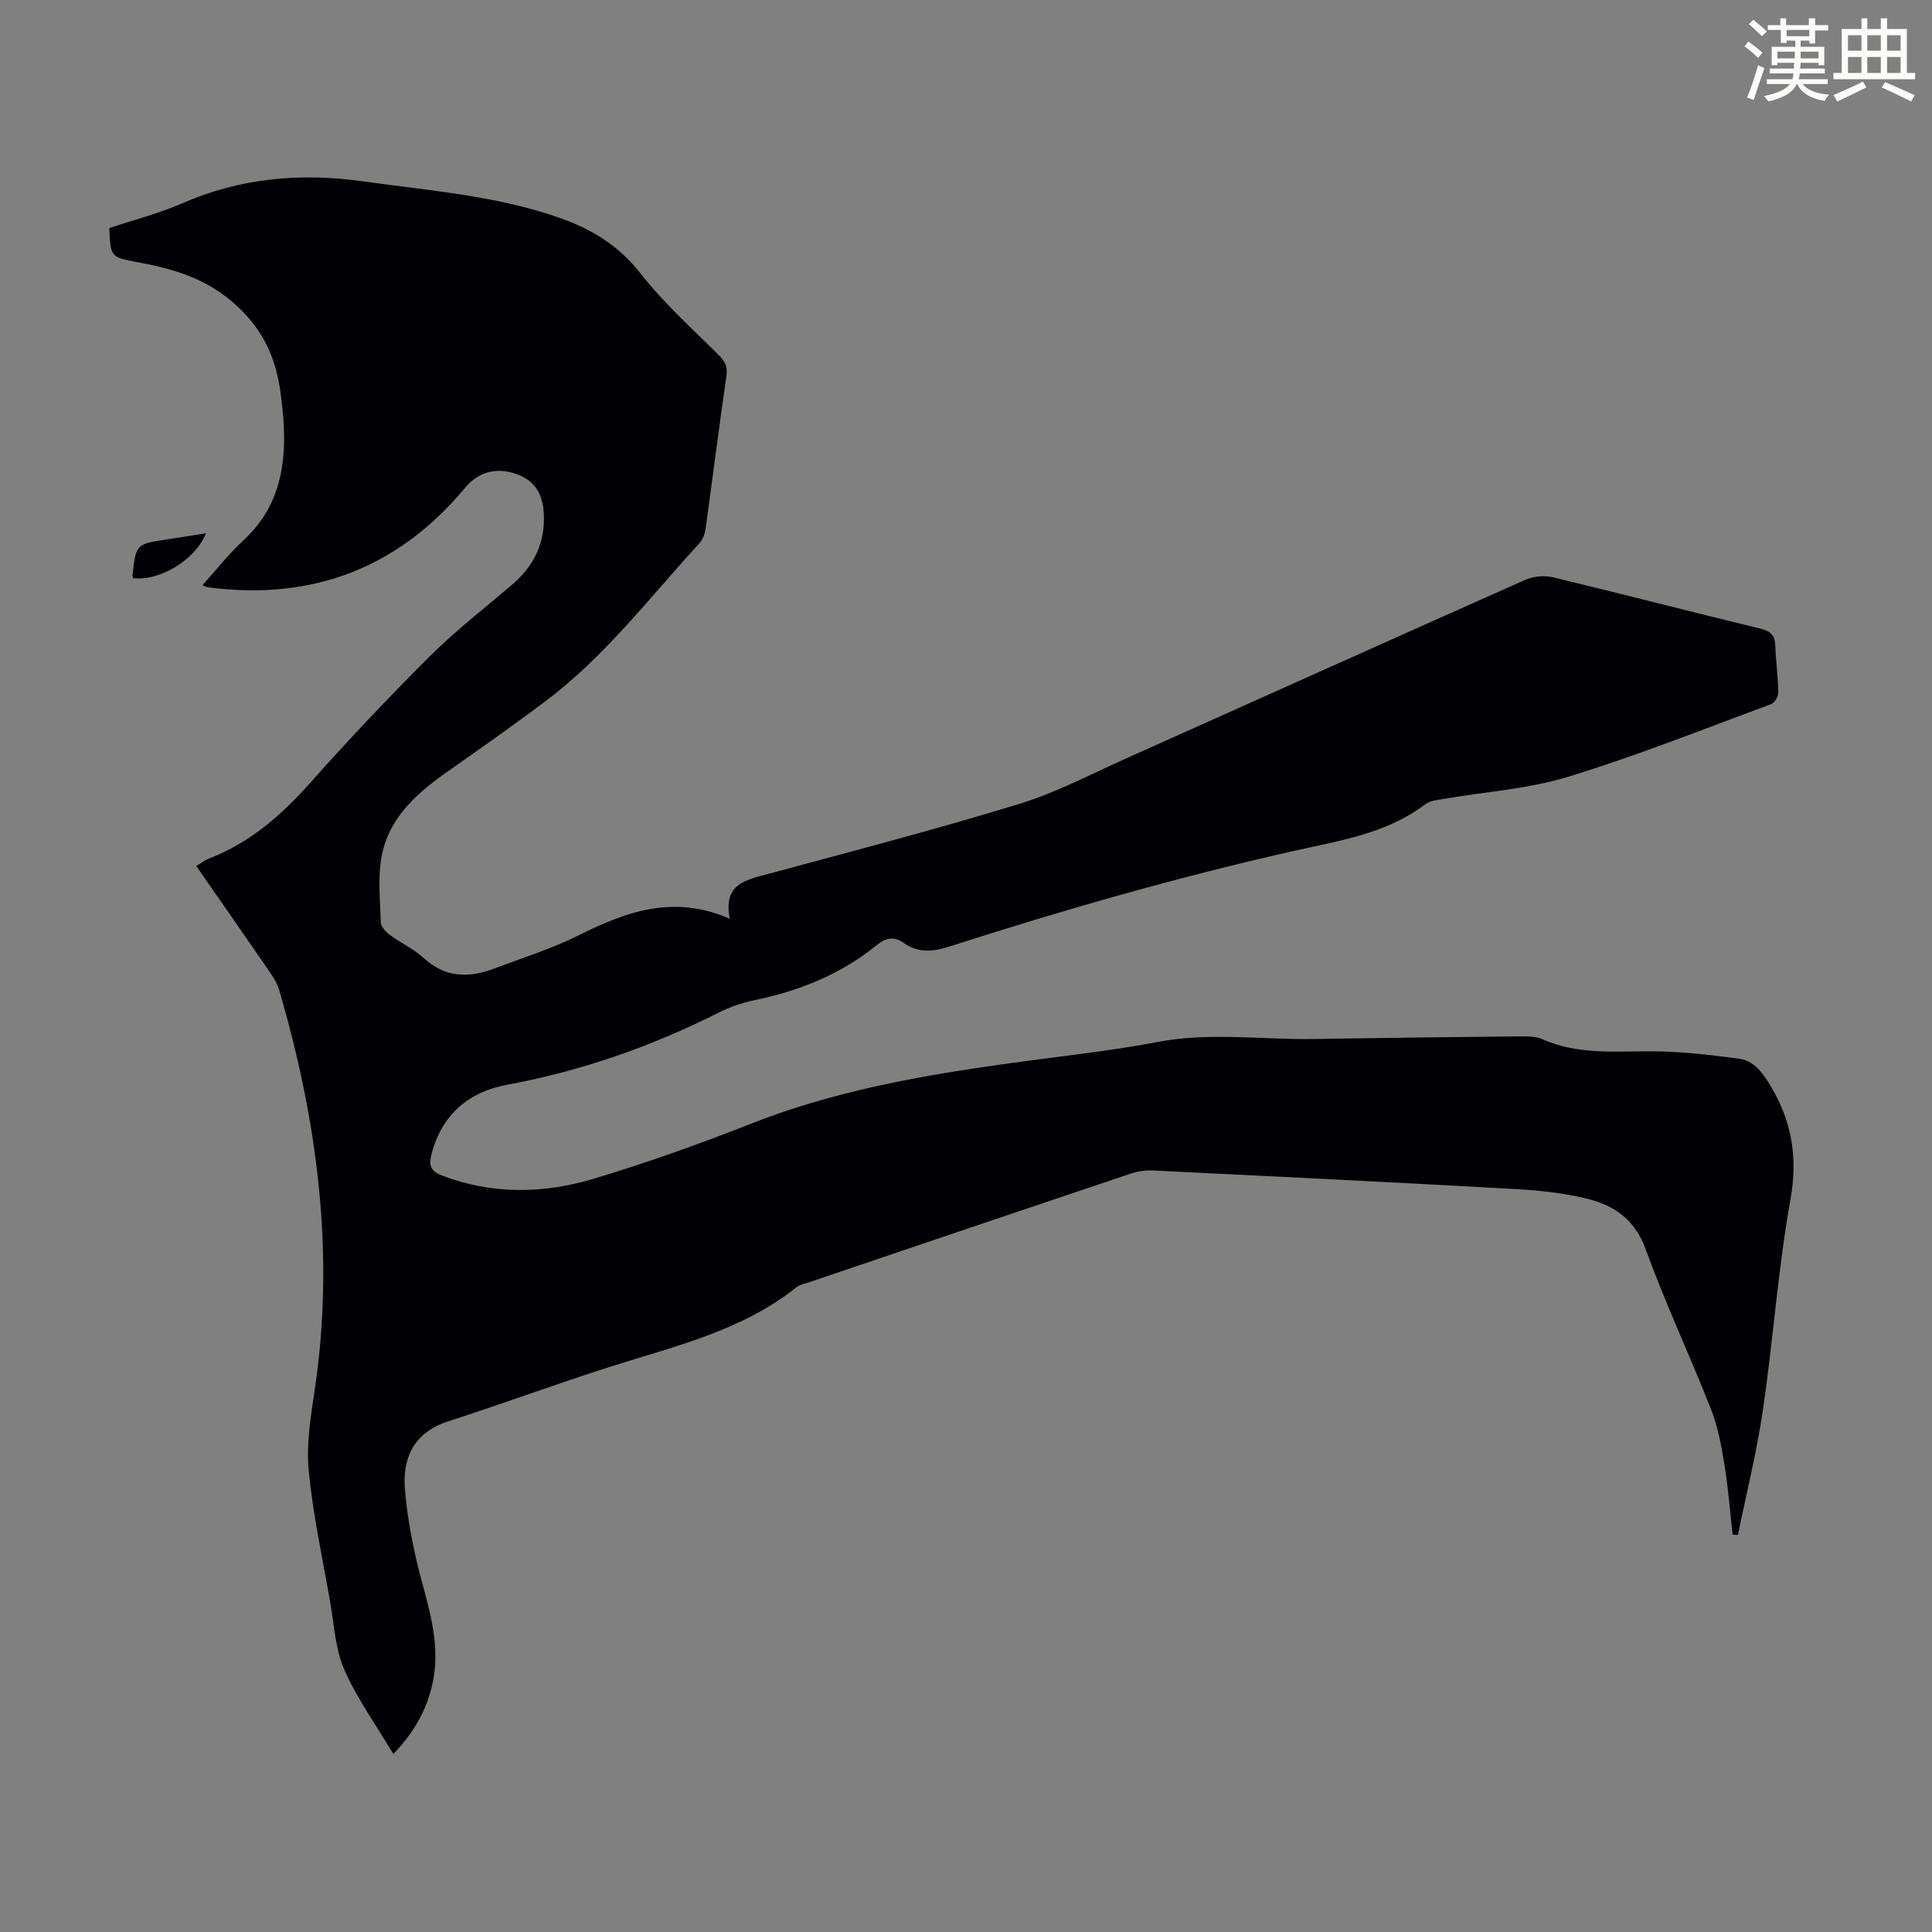<svg enable-background="new 0 0 400 400" viewBox="0 0 400 400" xmlns="http://www.w3.org/2000/svg"><rect x="0" y="0" width="400" height="400" fill="#808080" stroke="none"/><path d="m361.2 9.6.8-1c.9.7 1.9 1.4 2.9 2.3l-.9 1.1c-1-1-2-1.8-2.8-2.4zm.5 10.6c.9-2.1 1.6-4.3 2.3-6.7.4.2.8.4 1.3.6-.7 2.1-1.5 4.3-2.2 6.6zm.4-15.2.9-.9c1 .8 2 1.6 2.8 2.4l-1 1c-.9-.9-1.8-1.7-2.7-2.5zm12.5-1.2h1.2v1.4h2.7v1.1h-2.7v2.7h-1.2v-.6h-1.8v1.3h4.9v3.8h-1.2v-.5h-3.7c0 .4-.1.9-.1 1.2h5.1v1h-5.2c0 .5-.1.9-.2 1.2h6v1h-5.2c1.1 1.3 2.9 2 5.5 2.2-.4.4-.7.8-.9 1.3-2.9-.5-4.8-1.6-5.7-3.5h-.1c-.8 1.7-2.7 2.9-5.9 3.6-.2-.4-.6-.8-.9-1.1 2.8-.6 4.6-1.4 5.4-2.5h-4.8v-1h5.3c.1-.3.2-.7.2-1.2h-4.9v-1h5c0-.4 0-.8.1-1.2h-3.5v.5h-1.2v-3.8h4.9v-1.3h-1.8v.5h-1.2v-2.7h-2.7v-1h2.6v-1.4h1.2v1.4h4.7v-1.4zm-6.6 8.3h3.6c0-.4 0-.9 0-1.4h-3.6zm1.9-4.6h4.7v-1.3h-4.7zm6.6 3.2h-3.7v1.4h3.7z" fill="#fbfcfa"/><path d="m385.3 3.8h1.3v2.2h2.8v-2.2h1.3v2.2h4.1v9.1h1.7v1.3h-16.9v-1.3h1.7v-9.1h4.1v-2.2zm.4 13.1.7 1.2c-1.8.9-3.8 1.9-6 2.9-.2-.4-.5-.8-.8-1.3 2.3-1 4.3-1.9 6.1-2.8zm-3.1-6.4h2.8v-3.2h-2.8zm0 4.6h2.8v-3.3h-2.8zm4-4.6h2.8v-3.2h-2.8zm0 4.6h2.8v-3.3h-2.8zm3.7 1.9c2.1.9 4.1 1.8 6.1 2.7l-.7 1.3c-2.2-1.1-4.2-2-6.1-2.9zm3.2-9.7h-2.8v3.2h2.8zm-2.8 7.8h2.8v-3.3h-2.8z" fill="#fbfcfa"/><g fill="#010105"><path d="m81.45 363.17c-3.61-6.06-7.53-11.48-10.16-17.47-1.88-4.28-2.1-9.32-2.93-14.04-1.59-9.03-3.56-18.03-4.44-27.14-.53-5.46.4-11.14 1.22-16.63 4.24-28.23.6-55.73-7.32-82.86-.4-1.36-1.19-2.65-2-3.83-5-7.27-10.05-14.51-15.19-21.91 1.06-.62 1.85-1.23 2.75-1.58 8.46-3.28 14.96-9.01 20.92-15.71 7.96-8.95 16.19-17.67 24.68-26.11 5.3-5.28 11.25-9.9 16.96-14.76 4.65-3.96 7.04-8.84 6.63-15.03-.27-4.17-2.11-6.78-5.86-8.03-4.13-1.38-7.76-.27-10.39 2.89-13.87 16.65-31.62 23.41-53.05 20.66-.33-.04-.65-.16-.97-.27-.09-.03-.17-.13-.32-.26 2.79-3.09 5.37-6.4 8.41-9.21 7.49-6.9 8.97-15.64 8.28-25.15-.13-1.78-.34-3.57-.58-5.34-.92-7.01-3.38-12.77-8.95-17.97-6.21-5.8-13.23-7.77-20.95-9.19-5.33-.98-5.3-1.13-5.56-7.01 4.96-1.66 10.18-2.99 15.05-5.11 12.15-5.3 24.59-6.39 37.65-4.54 13.61 1.92 27.36 2.92 40.47 7.51 6.66 2.33 12.28 5.74 16.81 11.53 4.79 6.11 10.66 11.39 16.19 16.9 1.31 1.31 1.88 2.37 1.6 4.32-1.53 10.51-2.84 21.06-4.31 31.59-.14 1.04-.55 2.23-1.24 2.99-10.35 11.29-19.67 23.6-32.07 32.88-6.44 4.83-13.02 9.48-19.62 14.1-6.45 4.51-12.47 9.54-14.09 17.61-.9 4.48-.36 9.27-.24 13.91.02.88.95 1.97 1.75 2.56 2.33 1.73 5.07 2.98 7.19 4.92 4.45 4.07 9.32 4.11 14.52 2.15 5.95-2.24 12.06-4.16 17.72-6.99 9.81-4.9 19.59-8.37 31.08-3.33-1.45-7.34 3.46-8.07 8.24-9.36 17.27-4.65 34.58-9.18 51.67-14.41 7.64-2.34 14.84-6.15 22.18-9.44 27.55-12.32 55.06-24.72 82.64-36.97 1.67-.74 3.93-.94 5.71-.52 14.34 3.45 28.63 7.16 42.96 10.64 2.14.52 2.99 1.41 3.07 3.53.12 3.24.57 6.47.61 9.71.01.82-.78 2.14-1.51 2.4-13.95 5.14-27.78 10.68-41.98 15.02-8.27 2.53-17.14 3.09-25.73 4.58-1.31.23-2.83.34-3.82 1.09-8.17 6.18-18.01 7.6-27.55 9.75-24.01 5.42-47.63 12.21-71.05 19.74-3.44 1.11-6.45 1.36-9.45-.78-1.91-1.36-3.62-1.1-5.44.38-7.43 6.06-16.02 9.56-25.36 11.48-2.6.53-5.2 1.44-7.57 2.63-13.87 6.98-28.34 12.05-43.64 14.88-7.97 1.47-13.52 6.08-15.7 14.26-.62 2.32-.39 3.58 2.16 4.56 10.39 3.96 20.96 3.77 31.3.68 11.12-3.32 22.08-7.26 32.88-11.5 19.67-7.73 40.31-10.75 61.06-13.46 7.65-1 15.33-1.93 22.9-3.38 10.82-2.06 21.65-.44 32.47-.62 14.19-.23 28.39-.4 42.58-.54 1.54-.01 3.24-.02 4.6.58 7.24 3.24 14.82 2.5 22.42 2.51 6.09 0 12.2.72 18.25 1.52 2.98.39 4.77 2.65 6.4 5.33 4.57 7.48 5.88 15 4.3 23.85-2.58 14.4-3.57 29.08-5.7 43.57-1.27 8.69-3.42 17.25-5.17 25.86-.37-.02-.73-.04-1.1-.06-.55-4.89-.92-9.82-1.72-14.67-.62-3.82-1.35-7.71-2.75-11.28-4.38-11.12-9.47-21.98-13.56-33.21-2.26-6.22-6.65-9.1-12.34-10.45-4.75-1.13-9.7-1.67-14.58-1.94-25.01-1.39-50.03-2.63-75.05-3.85-1.51-.07-3.13.15-4.56.63-22.25 7.47-44.47 15-66.69 22.53-.85.29-1.82.43-2.49.96-11.34 9.08-25.18 12.23-38.59 16.5-11.27 3.59-22.37 7.71-33.64 11.34-7 2.25-9.44 7.51-8.92 13.94.53 6.62 1.88 13.25 3.63 19.67 2.03 7.43 3.92 14.68 1.65 22.38-1.34 4.81-3.91 8.89-7.66 12.89z"/><path d="m27.56 119.71c-.09-.34-.15-.45-.13-.55.73-6.54.73-6.53 7.26-7.5 2.61-.39 5.22-.83 7.94-1.26-2.07 5.4-9.45 9.93-15.07 9.31z"/></g></svg>